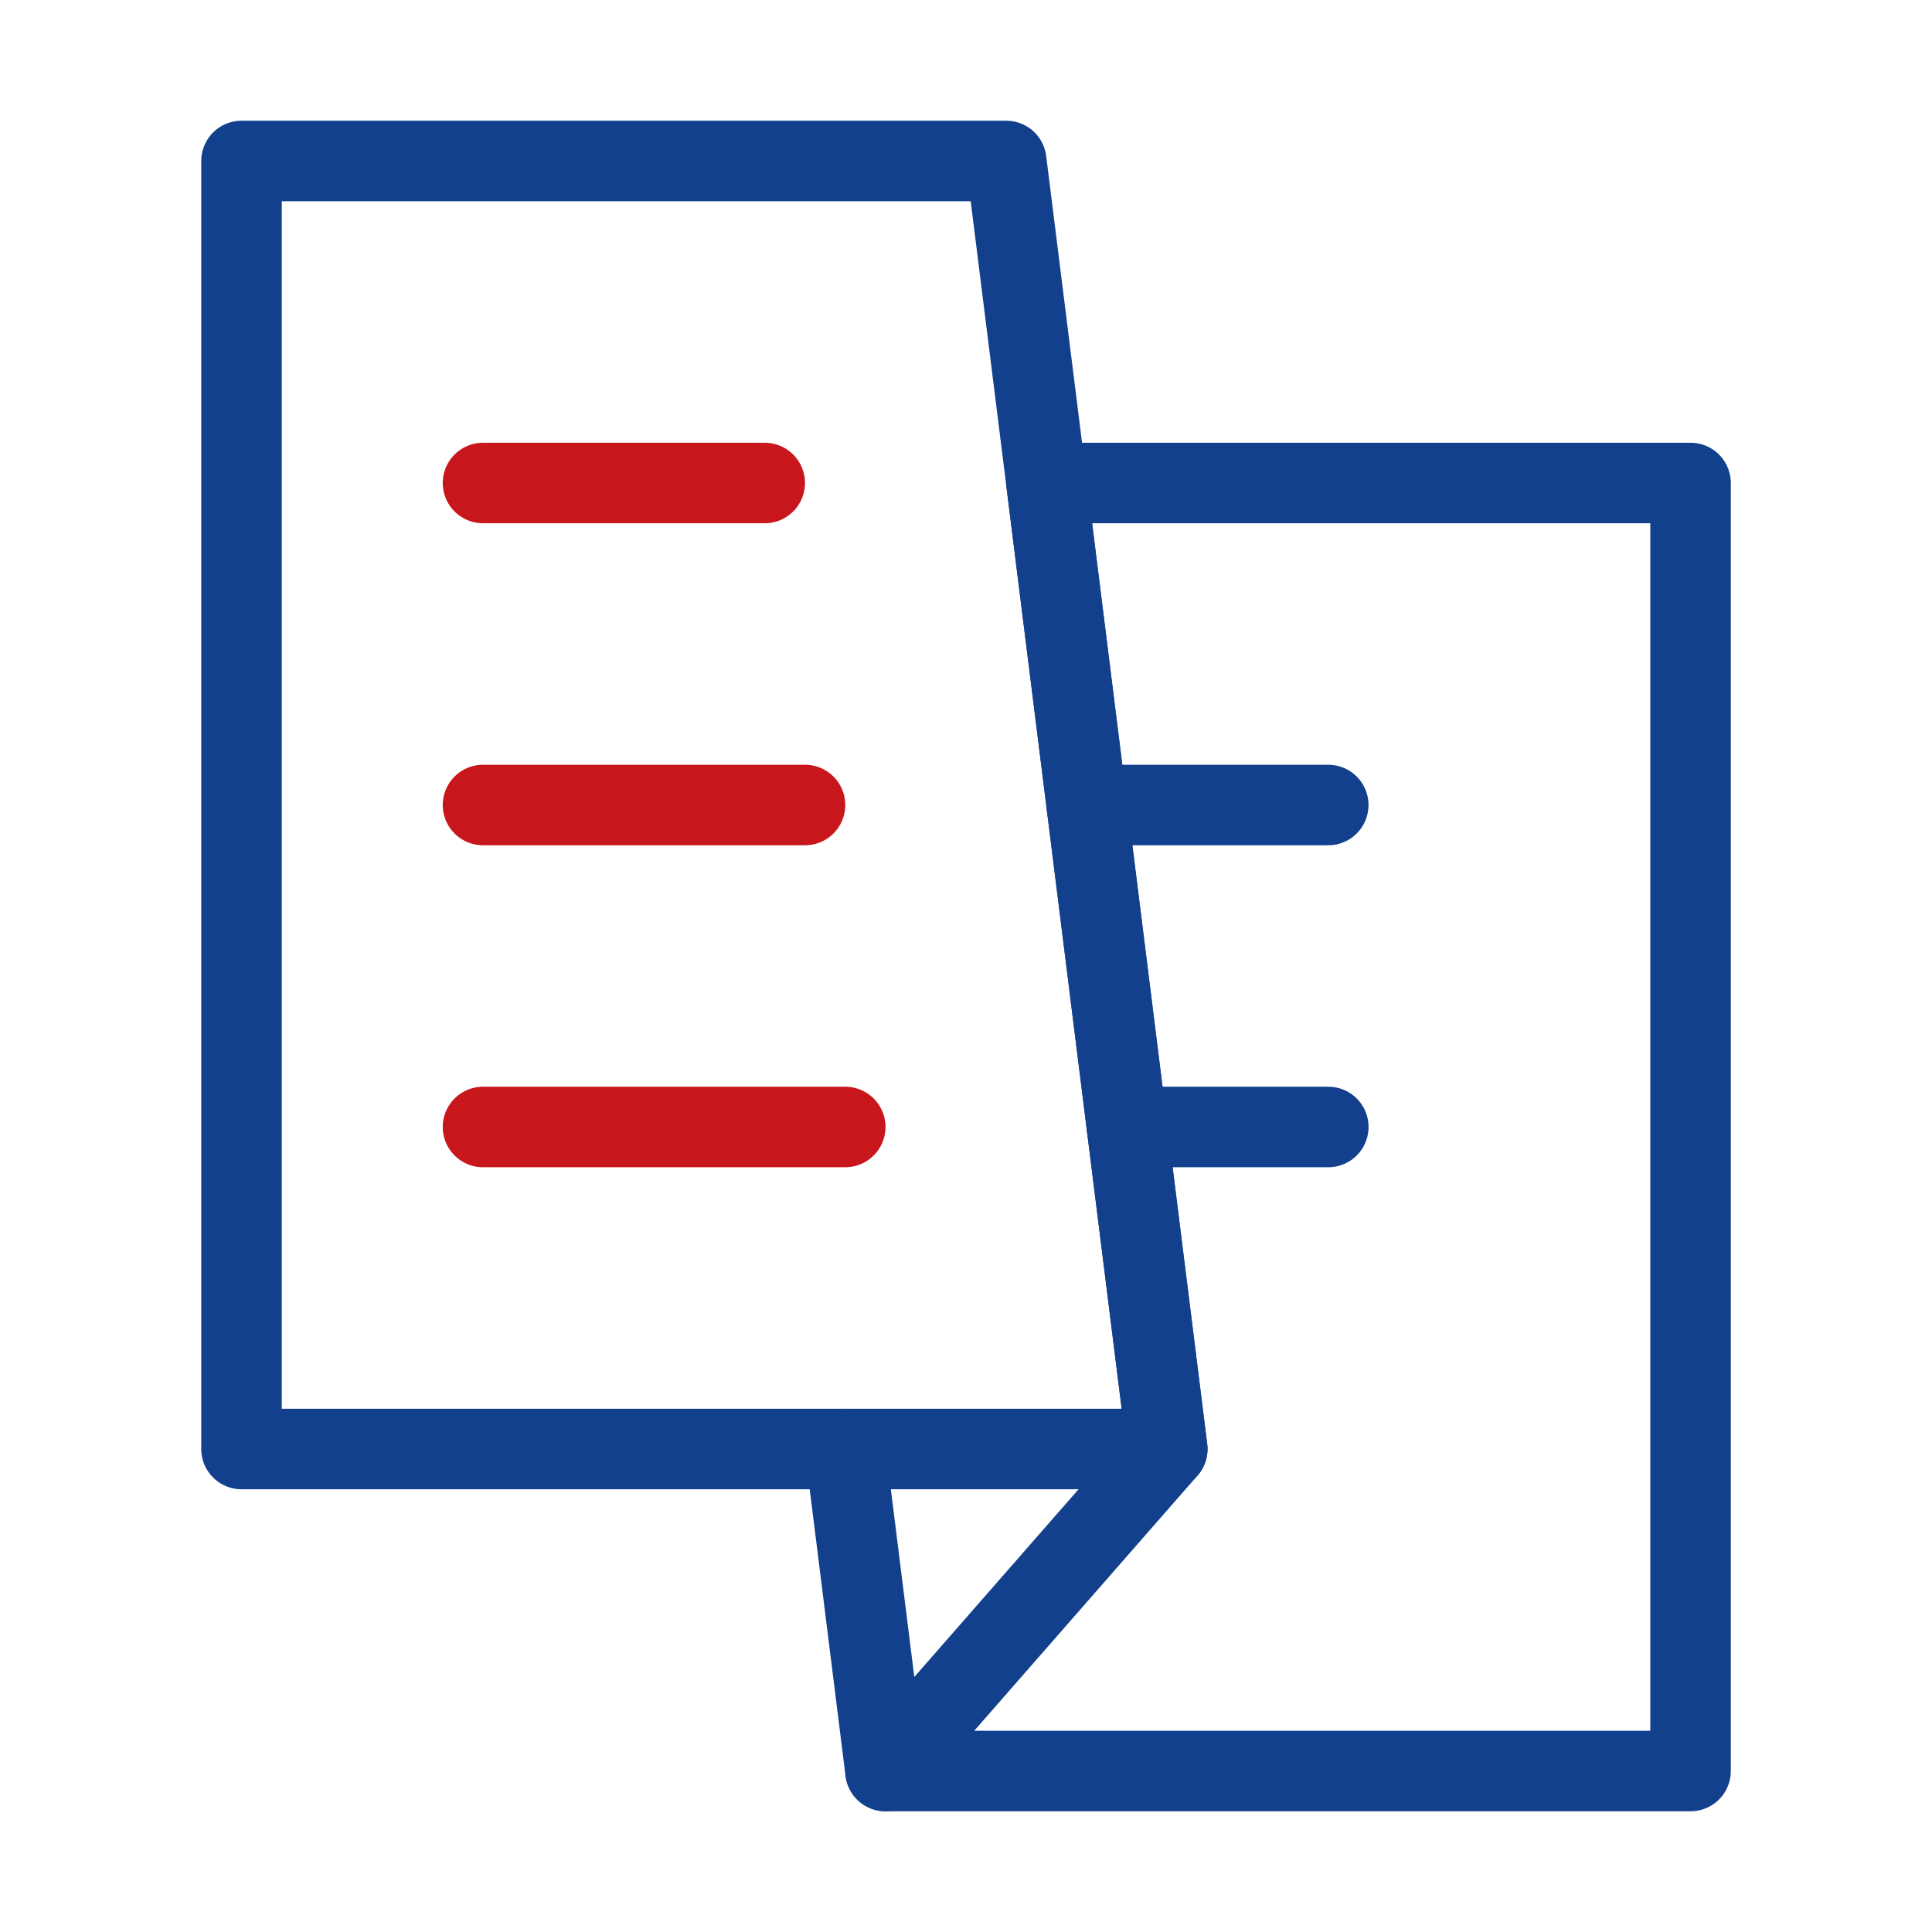 <svg width="40" height="40" viewBox="0 0 40 40" fill="none" xmlns="http://www.w3.org/2000/svg">
<path d="M18.333 36.667L17.5 30" stroke="#12408C" stroke-width="1.667" stroke-linecap="round" stroke-linejoin="round"/>
<path d="M35.001 36.667V10H21.667L22.501 16.667L23.334 23.333L24.167 30L18.334 36.667H35.001Z" stroke="#12408C" stroke-width="1.667" stroke-linecap="round" stroke-linejoin="round"/>
<path d="M23.334 23.333H27.501" stroke="#12408C" stroke-width="1.667" stroke-linecap="round" stroke-linejoin="round"/>
<path d="M22.5 16.667H27.5" stroke="#12408C" stroke-width="1.667" stroke-linecap="round" stroke-linejoin="round"/>
<path d="M5 3.333H20.833L21.667 10L22.5 16.666L23.333 23.333L24.167 30H17.5H5V3.333Z" stroke="#12408C" stroke-width="1.667" stroke-linecap="round" stroke-linejoin="round"/>
<path d="M10 10H15.833" stroke="#C8161D" stroke-width="1.667" stroke-linecap="round" stroke-linejoin="round"/>
<path d="M10 16.667H16.667" stroke="#C8161D" stroke-width="1.667" stroke-linecap="round" stroke-linejoin="round"/>
<path d="M10 23.333H17.5" stroke="#C8161D" stroke-width="1.667" stroke-linecap="round" stroke-linejoin="round"/>
</svg>
